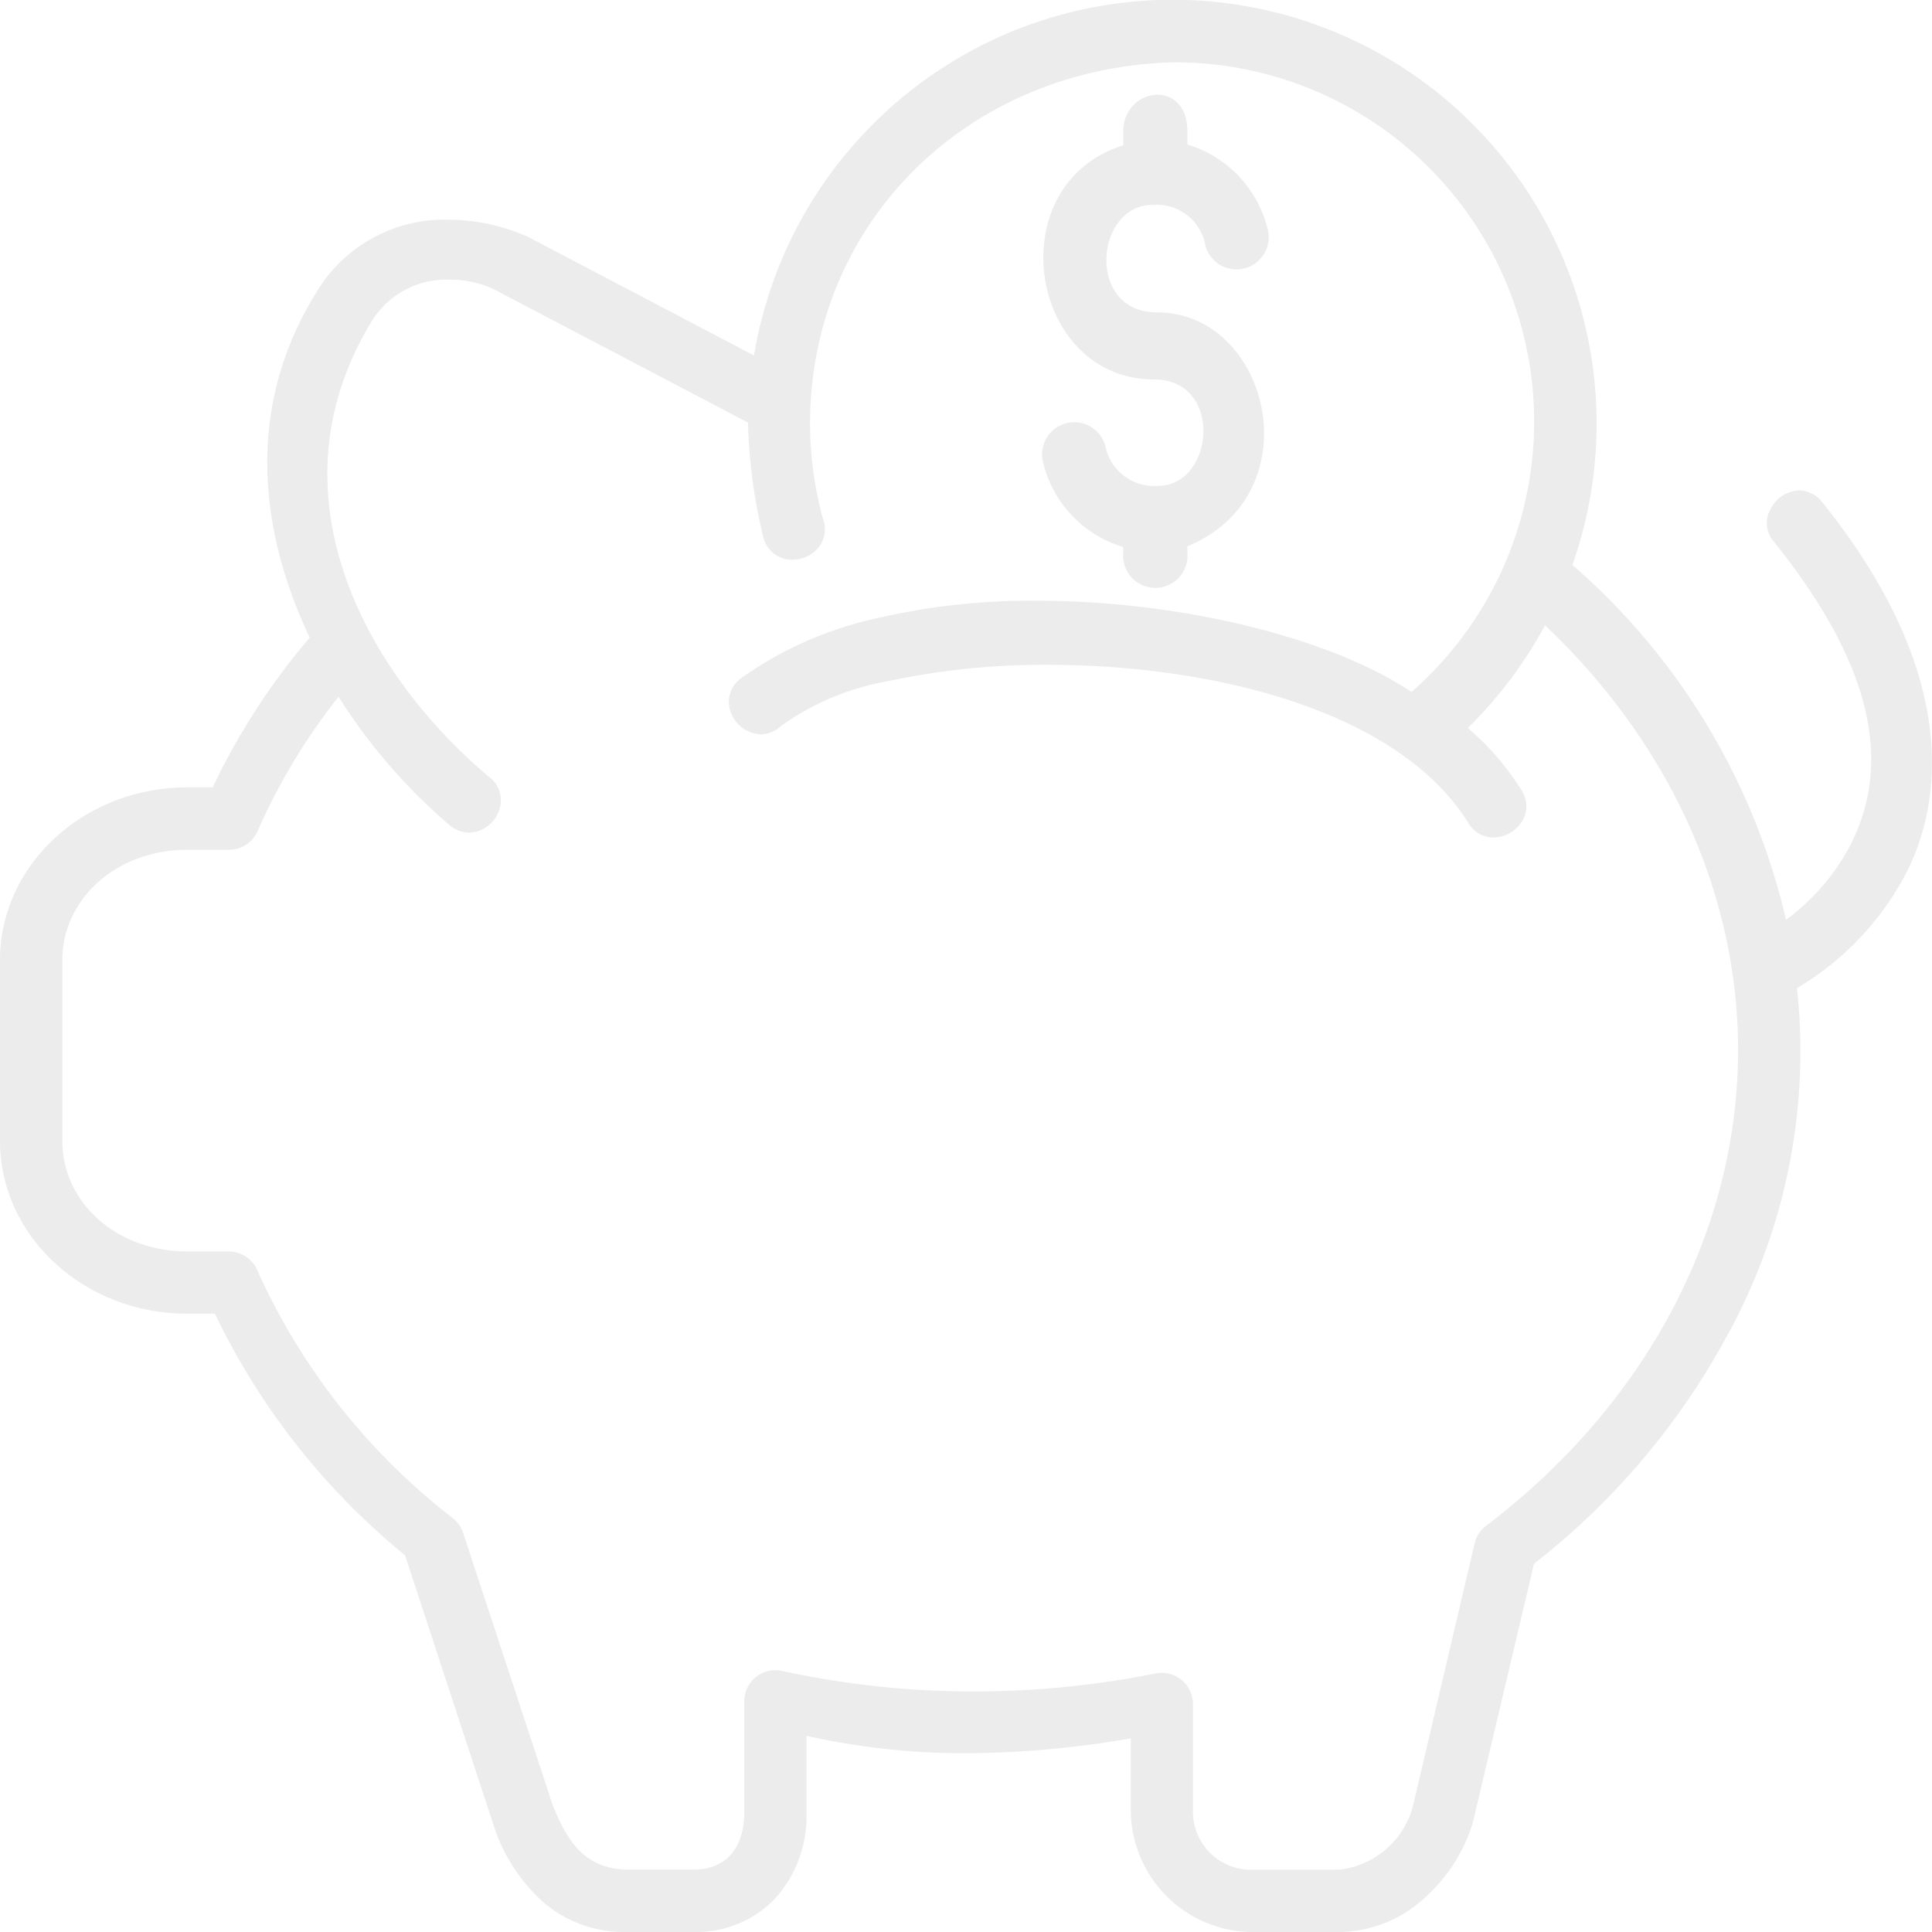<svg xmlns="http://www.w3.org/2000/svg" width="101.998" height="102" viewBox="0 0 101.998 102">
  <g id="_003-piggy-bank" data-name="003-piggy-bank" opacity="0.1">
    <path id="Fill_1" data-name="Fill 1" d="M70.708,102H66.175A6.457,6.457,0,0,1,59.7,95.575v-3.8a52.065,52.065,0,0,1-8.656.786,38.544,38.544,0,0,1-8.464-.918v4.213a6.461,6.461,0,0,1-1.63,4.341,5.729,5.729,0,0,1-4.333,1.8h-3.6a6.506,6.506,0,0,1-4.337-1.575,9.3,9.3,0,0,1-2.635-4.1L21.383,82.107A37.16,37.16,0,0,1,11.347,69.354H9.878C4.431,69.354,0,65.263,0,60.235V50.689c0-5.028,4.431-9.119,9.878-9.119h1.35a35.931,35.931,0,0,1,5.123-7.908c-2.188-4.618-3.884-11.562.464-18.408A7.859,7.859,0,0,1,23.692,11.6a10.413,10.413,0,0,1,4.19.908l11.926,6.26A22.469,22.469,0,0,1,53.992,1.438a22.377,22.377,0,0,1,29.02,28.387,35.4,35.4,0,0,1,11.28,18.737A11.62,11.62,0,0,0,97.7,44.593c2.307-4.538.952-9.809-4.144-16.114a1.479,1.479,0,0,1-.087-1.589,1.772,1.772,0,0,1,1.508-1,1.614,1.614,0,0,1,1.144.521c7.755,9.6,6.16,16.447,4.519,19.674a15.289,15.289,0,0,1-5.77,6.08,31.051,31.051,0,0,1-3.559,18.111A38.444,38.444,0,0,1,80.987,82.554L77.754,96.23a8.711,8.711,0,0,1-2.531,3.957A6.767,6.767,0,0,1,70.708,102Zm-9.37-13.684a1.648,1.648,0,0,1,1.643,1.636v5.623a3.062,3.062,0,0,0,3.2,3.133h4.532a4.561,4.561,0,0,0,3.864-3.278L77.85,81.487a1.645,1.645,0,0,1,.608-.934C86.894,74.146,91.743,65,91.761,55.463c0-8.245-3.62-16.22-10.193-22.454a22.323,22.323,0,0,1-4.079,5.422,14.156,14.156,0,0,1,2.79,3.213,1.552,1.552,0,0,1,.118,1.645,1.81,1.81,0,0,1-1.551.927,1.56,1.56,0,0,1-1.373-.85c-3.9-6.095-13.98-8.266-22.117-8.266a39.329,39.329,0,0,0-8.436.852A13.891,13.891,0,0,0,41.27,38.3a1.643,1.643,0,0,1-1.11.467,1.763,1.763,0,0,1-1.589-1.19,1.536,1.536,0,0,1,.562-1.778,19.552,19.552,0,0,1,7.046-3.132,35.92,35.92,0,0,1,8.547-.953c7.558,0,15.512,1.937,19.792,4.82A18.97,18.97,0,0,0,61.887,3.29c-10.9.33-19.122,8.542-19.122,19.1a19.14,19.14,0,0,0,.681,5,1.555,1.555,0,0,1-.184,1.457,1.79,1.79,0,0,1-1.434.7,1.552,1.552,0,0,1-1.554-1.294,28.2,28.2,0,0,1-.784-5.944L26.365,15.424a5.347,5.347,0,0,0-2.62-.661,4.635,4.635,0,0,0-4.159,2.261c-5.555,9.2-.108,18.676,6.245,24a1.542,1.542,0,0,1,.511,1.776,1.734,1.734,0,0,1-1.572,1.157,1.651,1.651,0,0,1-1.067-.42,29.788,29.788,0,0,1-5.828-6.753,32.246,32.246,0,0,0-4.27,7.081,1.641,1.641,0,0,1-1.5,1H9.878c-3.693,0-6.586,2.561-6.586,5.829v9.546c0,3.269,2.893,5.829,6.586,5.829h2.2a1.643,1.643,0,0,1,1.508,1A34.264,34.264,0,0,0,23.909,80.15a1.634,1.634,0,0,1,.545.79l4.739,14.4c.718,1.72,1.551,3.272,3.829,3.364h3.6c1.625,0,2.6-1.04,2.671-2.854V89.819a1.647,1.647,0,0,1,1.642-1.643,1.665,1.665,0,0,1,.364.041A47.44,47.44,0,0,0,51.423,89.3,48.942,48.942,0,0,0,61,88.35,1.666,1.666,0,0,1,61.337,88.316Z" fill="#3c3c3b"/>
    <path id="Fill_3" data-name="Fill 3" d="M4.3,1.956v.716c-6.622,2.091-4.971,12.36,1.627,12.36,3.677,0,3.2,5.62.2,5.62a2.628,2.628,0,0,1-2.775-2.115,1.7,1.7,0,1,0-3.274.917A6.191,6.191,0,0,0,4.3,23.88v.308a1.7,1.7,0,1,0,3.387,0v-.349c6.667-2.742,4.369-12.35-1.624-12.35-3.745,0-3.255-5.671-.218-5.671A2.6,2.6,0,0,1,8.641,7.984a1.7,1.7,0,1,0,3.274-.927A6.2,6.2,0,0,0,7.688,2.631V1.956C7.688-.889,4.3-.4,4.3,1.956Z" transform="translate(55 5)" fill="#3c3c3b"/>
  </g>
</svg>
